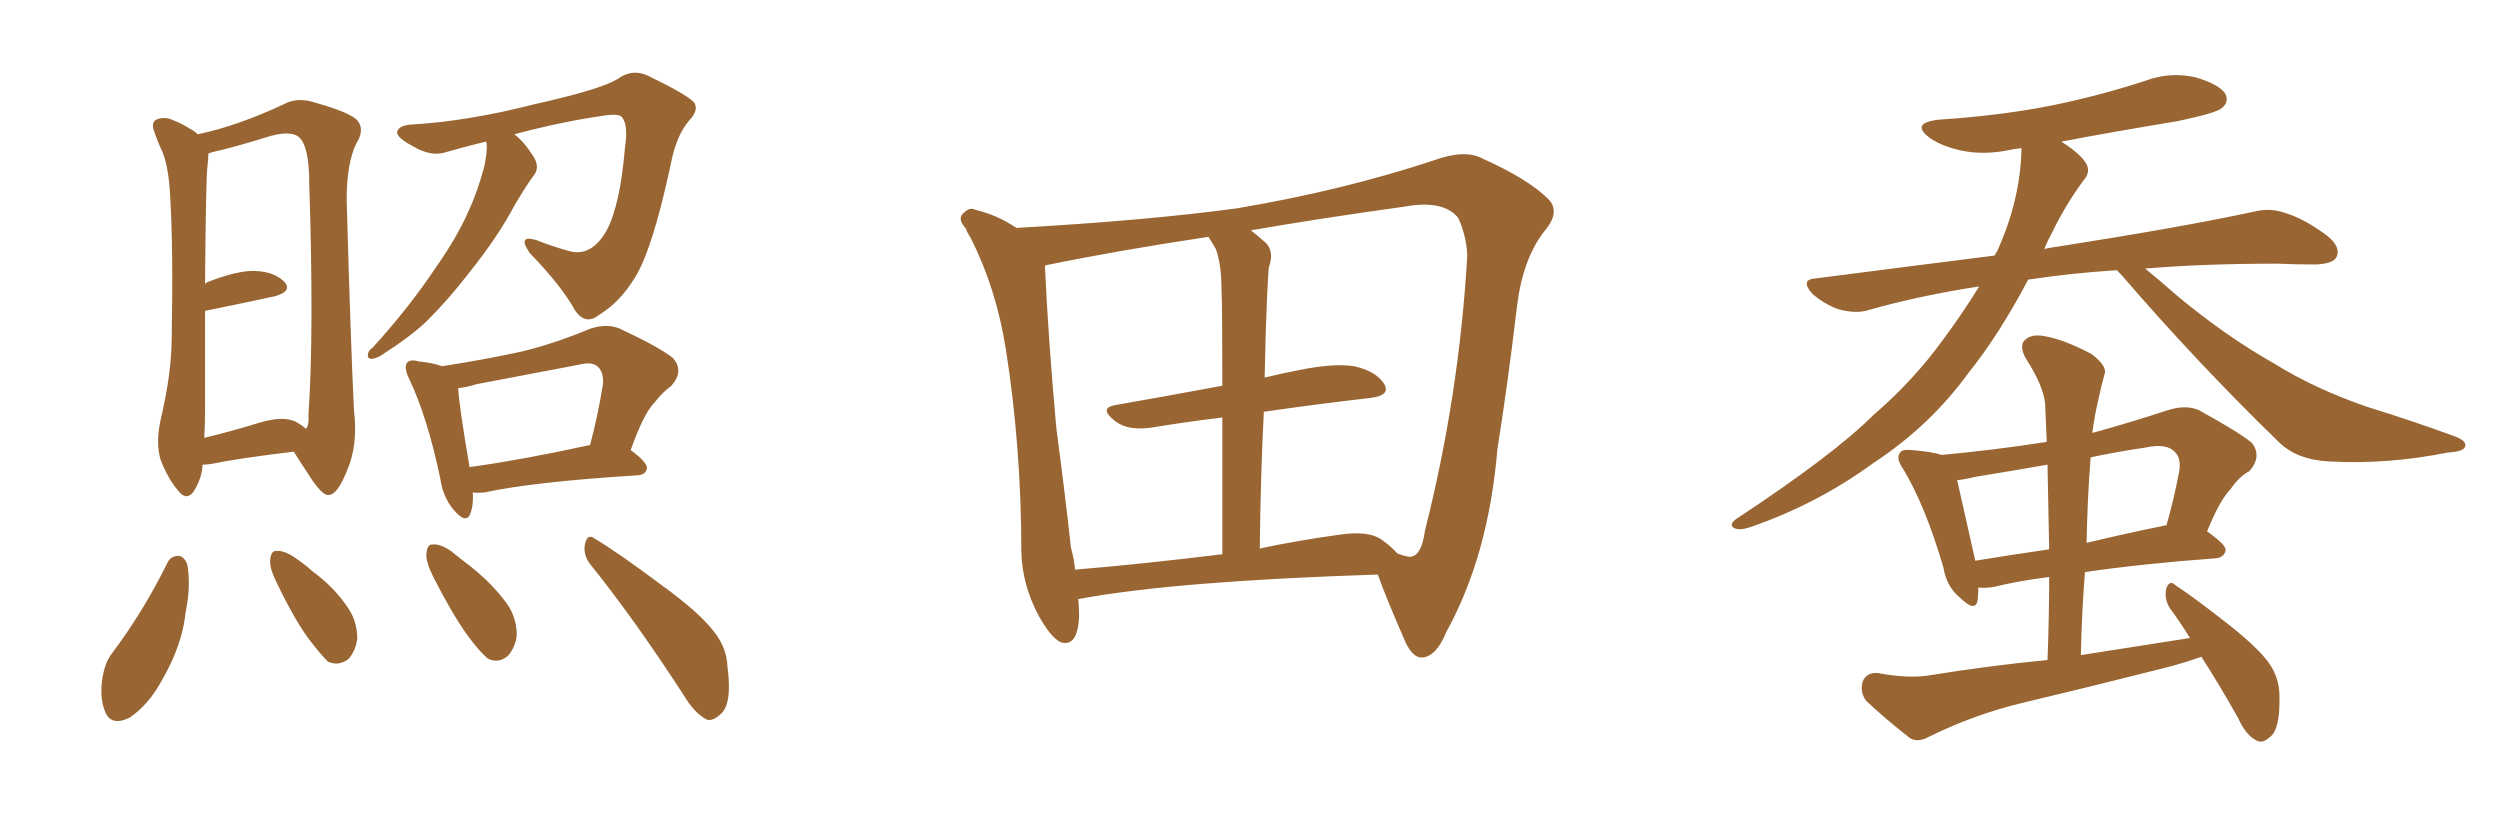 <svg xmlns="http://www.w3.org/2000/svg" xmlns:xlink="http://www.w3.org/1999/xlink" width="450" height="150"><path fill="#996633" padding="10" d="M36.47 83.64L36.47 83.64Q36.33 86.13 34.86 88.48L34.86 88.48Q33.54 90.23 32.08 88.33L32.08 88.33Q30.18 86.13 28.86 82.62L28.86 82.62Q27.98 79.54 29.00 75.15L29.00 75.15Q30.91 67.09 30.91 60.50L30.91 60.50Q31.20 44.53 30.62 35.16L30.62 35.16Q30.32 29.30 28.86 26.51L28.86 26.51Q28.27 25.20 27.83 23.88L27.83 23.88Q27.10 22.12 28.13 21.53L28.13 21.53Q29.59 20.95 30.91 21.53L30.91 21.53Q32.81 22.27 34.13 23.14L34.13 23.14Q35.01 23.58 35.60 24.17L35.60 24.17Q42.63 22.71 51.12 18.75L51.12 18.75Q53.47 17.43 56.69 18.46L56.69 18.46Q63.43 20.36 64.45 21.83L64.45 21.83Q65.63 23.44 64.16 25.78L64.16 25.78Q62.40 29.30 62.40 36.04L62.40 36.04Q63.13 61.96 63.72 73.97L63.72 73.97Q64.45 79.98 62.55 84.52L62.55 84.52Q60.79 88.92 59.33 89.06L59.33 89.06Q58.30 89.50 56.10 86.28L56.10 86.28Q54.35 83.64 52.88 81.30L52.88 81.30Q43.07 82.47 38.09 83.50L38.09 83.50Q37.06 83.64 36.47 83.64ZM53.17 75.88L53.17 75.88Q54.49 76.61 55.08 77.20L55.08 77.20Q55.66 76.46 55.52 74.71L55.52 74.71Q56.54 59.91 55.66 32.96L55.66 32.96Q55.66 26.51 53.91 24.76L53.91 24.76Q52.29 23.29 47.75 24.76L47.75 24.76Q42.63 26.37 38.23 27.39L38.23 27.39Q37.65 27.54 37.50 27.69L37.50 27.69Q37.50 28.56 37.35 29.88L37.35 29.88Q37.06 31.64 36.91 51.12L36.91 51.12Q37.06 50.98 37.21 50.83L37.21 50.83Q42.77 48.63 46.00 48.78L46.00 48.78Q49.51 48.93 51.27 50.83L51.27 50.83Q52.59 52.44 49.51 53.32L49.51 53.32Q44.09 54.49 36.91 55.96L36.91 55.96Q36.91 63.43 36.91 73.24L36.91 73.24Q36.91 76.46 36.77 78.81L36.77 78.81Q41.16 77.78 46.88 76.03L46.88 76.03Q50.98 74.85 53.17 75.88ZM87.45 25.49L87.45 25.49Q83.79 26.37 80.27 27.39L80.27 27.39Q77.64 28.27 74.41 26.37L74.41 26.37Q71.34 24.76 71.48 23.73L71.48 23.73Q71.78 22.56 74.12 22.41L74.12 22.41Q84.23 21.83 96.24 18.75L96.24 18.75Q108.11 16.11 111.18 14.21L111.18 14.21Q113.82 12.30 116.60 13.62L116.60 13.62Q123.63 16.99 124.95 18.46L124.95 18.46Q125.83 19.78 124.07 21.68L124.07 21.68Q121.73 24.32 120.70 29.74L120.70 29.74Q117.33 45.41 114.11 50.24L114.11 50.24Q111.47 54.49 107.81 56.69L107.81 56.69Q105.47 58.59 103.56 55.96L103.56 55.96Q101.07 51.42 95.36 45.56L95.36 45.56Q93.02 42.19 96.53 43.21L96.53 43.21Q99.46 44.38 102.69 45.26L102.69 45.26Q106.49 46.14 109.13 41.60L109.13 41.60Q111.62 37.06 112.50 26.51L112.50 26.51Q113.09 22.71 112.06 21.24L112.06 21.24Q111.62 20.36 108.84 20.80L108.84 20.80Q101.37 21.83 92.58 24.17L92.58 24.17Q94.34 25.49 96.09 28.27L96.09 28.27Q97.12 30.03 96.24 31.35L96.24 31.35Q94.92 33.11 92.72 36.77L92.72 36.77Q89.65 42.63 84.23 49.37L84.23 49.37Q80.71 53.91 77.05 57.57L77.05 57.57Q74.41 60.21 68.99 63.72L68.99 63.72Q67.97 64.45 66.94 64.60L66.94 64.60Q66.21 64.60 66.21 64.01L66.21 64.01Q66.21 63.13 67.09 62.55L67.09 62.55Q73.39 55.66 78.22 48.49L78.22 48.49Q82.32 42.63 84.23 38.23L84.23 38.23Q85.84 34.86 87.16 30.03L87.16 30.03Q87.74 27.25 87.60 25.78L87.60 25.78Q87.45 25.49 87.45 25.49ZM85.11 88.62L85.11 88.62Q85.25 90.97 84.67 92.43L84.67 92.43Q83.94 94.48 81.59 91.70L81.59 91.70Q79.69 89.36 79.25 86.13L79.25 86.13Q76.90 75 73.68 68.26L73.68 68.26Q72.66 66.21 73.24 65.33L73.24 65.33Q73.83 64.60 75.29 65.04L75.29 65.04Q78.08 65.33 79.54 65.92L79.54 65.92Q87.16 64.75 93.90 63.28L93.90 63.28Q99.90 61.82 106.20 59.18L106.20 59.18Q109.28 58.15 111.62 59.18L111.62 59.18Q118.80 62.55 121.14 64.45L121.14 64.45Q123.19 66.80 120.85 69.43L120.85 69.43Q119.24 70.61 117.77 72.51L117.77 72.51Q115.87 74.41 113.53 81.01L113.53 81.01Q116.46 83.20 116.46 84.23L116.46 84.23Q116.31 85.40 114.84 85.55L114.84 85.55Q96.09 86.72 87.30 88.62L87.30 88.62Q85.69 88.77 85.11 88.62ZM106.05 80.13L106.05 80.13Q106.05 80.13 106.20 80.13L106.20 80.13Q107.52 75.29 108.54 69.14L108.54 69.14Q108.69 67.09 107.67 66.06L107.67 66.06Q106.64 65.04 104.30 65.63L104.30 65.63Q95.21 67.38 85.84 69.14L85.84 69.14Q83.94 69.73 82.47 69.87L82.47 69.87Q82.62 72.95 84.52 84.08L84.52 84.08Q94.04 82.76 106.05 80.13ZM30.18 101.22L30.18 101.22Q30.76 100.05 32.23 100.05L32.23 100.05Q33.11 100.20 33.69 101.51L33.69 101.51Q34.42 105.32 33.40 110.30L33.40 110.30Q32.81 116.02 29.30 122.17L29.30 122.17Q26.81 126.86 23.29 129.20L23.29 129.20Q19.92 130.81 18.90 128.03L18.90 128.03Q17.87 125.54 18.46 121.88L18.46 121.88Q18.90 119.38 19.92 117.92L19.92 117.92Q25.78 110.16 30.18 101.22ZM49.80 104.88L49.80 104.88Q48.49 102.25 48.63 100.78L48.63 100.78Q48.78 99.17 49.66 99.17L49.66 99.17Q51.12 99.02 53.03 100.34L53.03 100.34Q54.79 101.51 56.25 102.83L56.25 102.83Q60.21 105.76 62.55 109.28L62.55 109.28Q64.31 111.77 64.31 114.99L64.31 114.99Q64.01 117.19 62.70 118.65L62.70 118.65Q60.94 119.97 59.03 119.09L59.03 119.09Q57.71 117.77 56.25 115.87L56.25 115.87Q53.47 112.50 49.80 104.88ZM77.93 103.71L77.93 103.71Q76.61 101.07 76.76 99.61L76.76 99.61Q76.90 98.00 77.78 98.00L77.78 98.00Q79.25 97.85 81.15 99.17L81.15 99.17Q82.76 100.49 84.52 101.81L84.52 101.81Q88.62 105.03 91.26 108.69L91.26 108.69Q93.02 111.18 93.02 114.40L93.02 114.40Q92.72 116.60 91.41 118.07L91.41 118.07Q89.65 119.53 87.74 118.51L87.74 118.51Q86.43 117.33 84.96 115.43L84.96 115.43Q82.03 111.77 77.93 103.71ZM106.20 101.51L106.20 101.51L106.20 101.51Q104.88 99.76 105.32 97.85L105.32 97.85Q105.76 95.95 107.08 96.97L107.08 96.97Q111.47 99.61 119.09 105.32L119.09 105.32Q125.98 110.30 128.61 113.82L128.61 113.82Q130.81 116.60 130.96 120.12L130.96 120.12Q131.84 126.86 129.64 128.61L129.64 128.61Q128.17 129.93 127.15 129.49L127.15 129.49Q124.95 128.32 123.05 125.10L123.05 125.10Q114.11 111.33 106.20 101.51ZM194.09 107.81L194.09 107.81Q194.24 109.57 194.24 111.04L194.24 111.04Q193.95 116.60 190.87 115.58L190.87 115.58Q189.11 114.70 186.91 110.74L186.91 110.74Q183.98 105.18 183.84 99.32L183.84 99.32Q183.84 80.57 181.05 62.84L181.05 62.84Q179.30 51.86 174.76 42.92L174.76 42.92Q174.61 42.63 174.61 42.63L174.61 42.63Q174.02 41.75 173.88 41.16L173.88 41.16Q172.12 39.26 173.58 38.23L173.58 38.23Q174.61 37.21 175.63 37.79L175.63 37.79Q179.44 38.67 182.96 41.02L182.96 41.02Q206.40 39.70 222.66 37.50L222.66 37.50Q241.70 34.28 258.11 28.86L258.11 28.86Q263.67 26.81 266.89 28.56L266.89 28.56Q275.10 32.23 278.76 35.89L278.76 35.89Q280.96 38.23 277.88 41.75L277.88 41.75Q274.07 46.73 273.05 55.22L273.05 55.22Q271.44 68.85 269.53 80.86L269.53 80.86Q267.92 100.05 260.30 113.82L260.30 113.82Q258.54 118.21 255.91 118.36L255.91 118.36Q254.30 118.36 252.98 115.58L252.98 115.58Q249.46 107.52 248.00 103.42L248.00 103.42Q211.52 104.59 194.24 107.81L194.24 107.81Q194.09 107.81 194.09 107.81ZM227.49 74.12L227.49 74.12Q226.90 85.55 226.76 98.73L226.76 98.73Q233.64 97.27 241.11 96.24L241.11 96.24Q246.09 95.51 248.44 96.97L248.44 96.97Q250.20 98.14 251.51 99.61L251.51 99.61Q253.42 100.34 254.00 100.20L254.00 100.20Q255.91 99.90 256.49 95.51L256.49 95.51Q262.65 71.19 264.11 46.00L264.11 46.00Q263.96 42.48 262.50 39.26L262.50 39.26Q259.86 35.89 252.69 37.21L252.69 37.21Q237.89 39.26 225.15 41.46L225.15 41.46Q226.46 42.48 227.93 43.80L227.93 43.80Q229.39 45.41 228.37 48.19L228.37 48.19Q228.22 50.24 228.08 53.32L228.08 53.32Q227.78 60.06 227.64 67.97L227.64 67.97Q230.57 67.24 233.64 66.65L233.64 66.65Q240.09 65.33 243.75 65.92L243.75 65.92Q247.71 66.80 249.17 69.14L249.17 69.14Q250.34 71.19 246.68 71.63L246.68 71.63Q237.60 72.66 227.49 74.12ZM218.85 44.82L218.85 44.82L218.85 44.82Q218.12 43.65 217.53 42.63L217.53 42.63Q200.98 45.12 188.23 47.75L188.23 47.75Q188.09 47.75 188.09 47.90L188.09 47.90Q188.67 60.79 190.14 77.05L190.14 77.05Q191.75 89.21 192.77 98.58L192.77 98.58Q193.36 100.63 193.51 102.54L193.51 102.54Q205.81 101.51 220.02 99.76L220.02 99.76Q220.02 84.96 220.02 75.15L220.02 75.15Q213.87 75.88 207.71 76.90L207.71 76.90Q203.17 77.64 200.83 75.88L200.83 75.88Q197.75 73.54 200.54 72.95L200.54 72.95Q209.77 71.34 220.02 69.43L220.02 69.43Q220.02 54.93 219.87 52.15L219.87 52.15Q219.87 47.61 218.85 44.82ZM381.01 48.63L381.01 48.63Q372.36 49.22 365.77 50.24L365.77 50.24Q365.19 50.24 365.04 50.39L365.04 50.39Q359.77 60.35 354.35 67.09L354.35 67.09Q347.46 76.61 337.21 83.35L337.21 83.35Q326.95 90.82 314.94 94.92L314.94 94.92Q313.18 95.51 312.16 95.07L312.16 95.07Q311.13 94.48 312.45 93.46L312.45 93.46Q330.03 81.88 337.21 74.71L337.21 74.71Q344.38 68.55 349.80 61.08L349.80 61.08Q353.47 56.10 356.25 51.56L356.25 51.56Q345.70 53.17 336.33 55.81L336.33 55.81Q334.13 56.54 330.91 55.66L330.91 55.66Q328.42 54.79 326.22 52.88L326.22 52.88Q323.88 50.24 326.95 50.10L326.95 50.10Q343.95 47.90 359.03 46.00L359.03 46.00Q359.33 45.41 359.47 45.26L359.47 45.26Q363.72 35.89 363.87 26.66L363.87 26.66Q362.55 26.81 361.96 26.95L361.96 26.95Q357.13 27.98 353.03 27.10L353.03 27.10Q349.66 26.37 347.46 24.90L347.46 24.90Q343.65 22.12 349.07 21.53L349.07 21.53Q360.35 20.80 369.73 18.90L369.73 18.90Q378.22 17.14 386.28 14.50L386.28 14.50Q390.67 12.89 395.21 13.92L395.21 13.92Q399.61 15.23 400.63 16.99L400.63 16.99Q401.22 18.46 399.90 19.48L399.90 19.48Q398.88 20.36 391.85 21.83L391.85 21.83Q381.15 23.58 371.04 25.49L371.04 25.49Q374.71 27.83 375.59 29.59L375.59 29.59Q376.32 31.05 375 32.52L375 32.52Q371.78 36.91 369.43 41.75L369.43 41.75Q368.55 43.36 367.97 44.82L367.97 44.82Q369.14 44.53 370.46 44.38L370.46 44.38Q392.87 40.87 405.76 38.09L405.76 38.09Q408.69 37.35 411.47 38.38L411.47 38.38Q414.84 39.40 418.95 42.48L418.95 42.48Q421.44 44.53 420.56 46.29L420.56 46.29Q419.97 47.46 416.89 47.61L416.89 47.61Q413.53 47.61 409.86 47.46L409.86 47.46Q396.68 47.46 386.13 48.34L386.13 48.34Q388.48 50.24 391.99 53.32L391.99 53.32Q400.63 60.50 409.42 65.48L409.42 65.48Q416.75 70.02 426.12 73.24L426.12 73.24Q434.62 75.88 441.80 78.52L441.80 78.52Q444.14 79.39 443.70 80.42L443.70 80.42Q443.41 81.30 440.63 81.45L440.63 81.45Q429.79 83.64 419.24 83.06L419.24 83.06Q413.38 82.76 410.16 79.54L410.16 79.54Q395.51 65.33 381.88 49.51L381.88 49.51Q381.45 49.07 381.01 48.63ZM396.24 118.21L396.24 118.21Q393.02 119.38 389.50 120.26L389.50 120.26Q376.76 123.49 363.87 126.56L363.87 126.56Q355.37 128.61 347.31 132.57L347.31 132.57Q345.26 133.74 343.80 132.86L343.80 132.86Q339.11 129.20 335.89 126.12L335.89 126.12Q334.72 124.51 335.30 122.61L335.30 122.61Q336.04 121.00 337.94 121.14L337.94 121.14Q343.51 122.17 347.17 121.58L347.17 121.58Q358.01 119.82 368.55 118.80L368.55 118.80Q368.85 111.04 368.85 103.86L368.85 103.86Q363.13 104.59 359.03 105.62L359.03 105.62Q357.42 105.91 356.10 105.76L356.10 105.76Q356.10 107.08 355.96 108.11L355.96 108.11Q355.52 110.30 352.73 107.52L352.73 107.52Q350.39 105.62 349.80 102.10L349.80 102.10Q346.58 91.11 342.63 84.52L342.63 84.52Q341.16 82.47 342.04 81.45L342.04 81.45Q342.33 80.86 344.09 81.01L344.09 81.01Q347.75 81.30 349.51 81.88L349.51 81.88Q359.03 81.01 368.41 79.54L368.41 79.54Q368.26 75.88 368.12 72.66L368.12 72.66Q367.82 69.43 364.60 64.45L364.60 64.45Q363.43 62.26 364.45 61.23L364.45 61.23Q365.63 60.06 367.97 60.50L367.97 60.50Q371.48 61.08 376.46 63.72L376.46 63.72Q379.39 65.92 378.81 67.38L378.81 67.38Q378.22 69.43 377.64 72.22L377.64 72.22Q377.05 74.71 376.61 77.93L376.61 77.93Q383.06 76.17 390.23 73.83L390.23 73.83Q393.46 72.80 395.80 73.83L395.80 73.83Q402.98 77.78 405.32 79.69L405.32 79.69Q407.23 82.18 404.88 84.81L404.88 84.81Q402.98 85.84 401.51 88.04L401.51 88.04Q399.61 89.94 397.27 95.65L397.27 95.65Q400.63 98.00 400.63 99.02L400.63 99.02Q400.34 100.34 398.88 100.49L398.88 100.49Q385.11 101.51 375.29 102.98L375.29 102.98Q374.71 110.30 374.56 117.92L374.56 117.92Q384.81 116.31 394.19 114.84L394.19 114.84Q392.29 111.77 390.53 109.42L390.53 109.42Q389.50 107.67 389.94 105.91L389.94 105.91Q390.53 104.30 391.55 105.32L391.55 105.32Q394.92 107.52 401.07 112.35L401.07 112.35Q406.64 116.75 408.54 119.53L408.54 119.53Q410.30 122.17 410.30 125.24L410.30 125.24Q410.45 131.40 408.54 132.71L408.54 132.71Q407.23 133.89 406.20 133.30L406.20 133.30Q404.30 132.42 402.83 129.20L402.83 129.20Q399.46 123.19 396.24 118.21ZM368.85 98.88L368.85 98.88Q368.70 90.82 368.55 83.64L368.55 83.64Q361.82 84.81 355.52 85.84L355.52 85.84Q353.76 86.28 352.29 86.43L352.29 86.43Q353.17 90.23 355.52 100.78L355.52 100.78Q355.52 100.78 355.52 100.93L355.52 100.93Q361.82 99.90 368.85 98.88ZM376.32 82.32L376.32 82.32L376.32 82.32Q375.73 89.65 375.59 97.71L375.59 97.71Q382.32 96.09 389.50 94.63L389.50 94.63Q389.79 94.48 389.94 94.63L389.94 94.63Q391.26 90.09 392.29 84.67L392.29 84.67Q392.58 82.47 391.55 81.45L391.55 81.45Q390.09 79.69 386.13 80.57L386.13 80.57Q381.15 81.30 376.32 82.32Z"/></svg>
